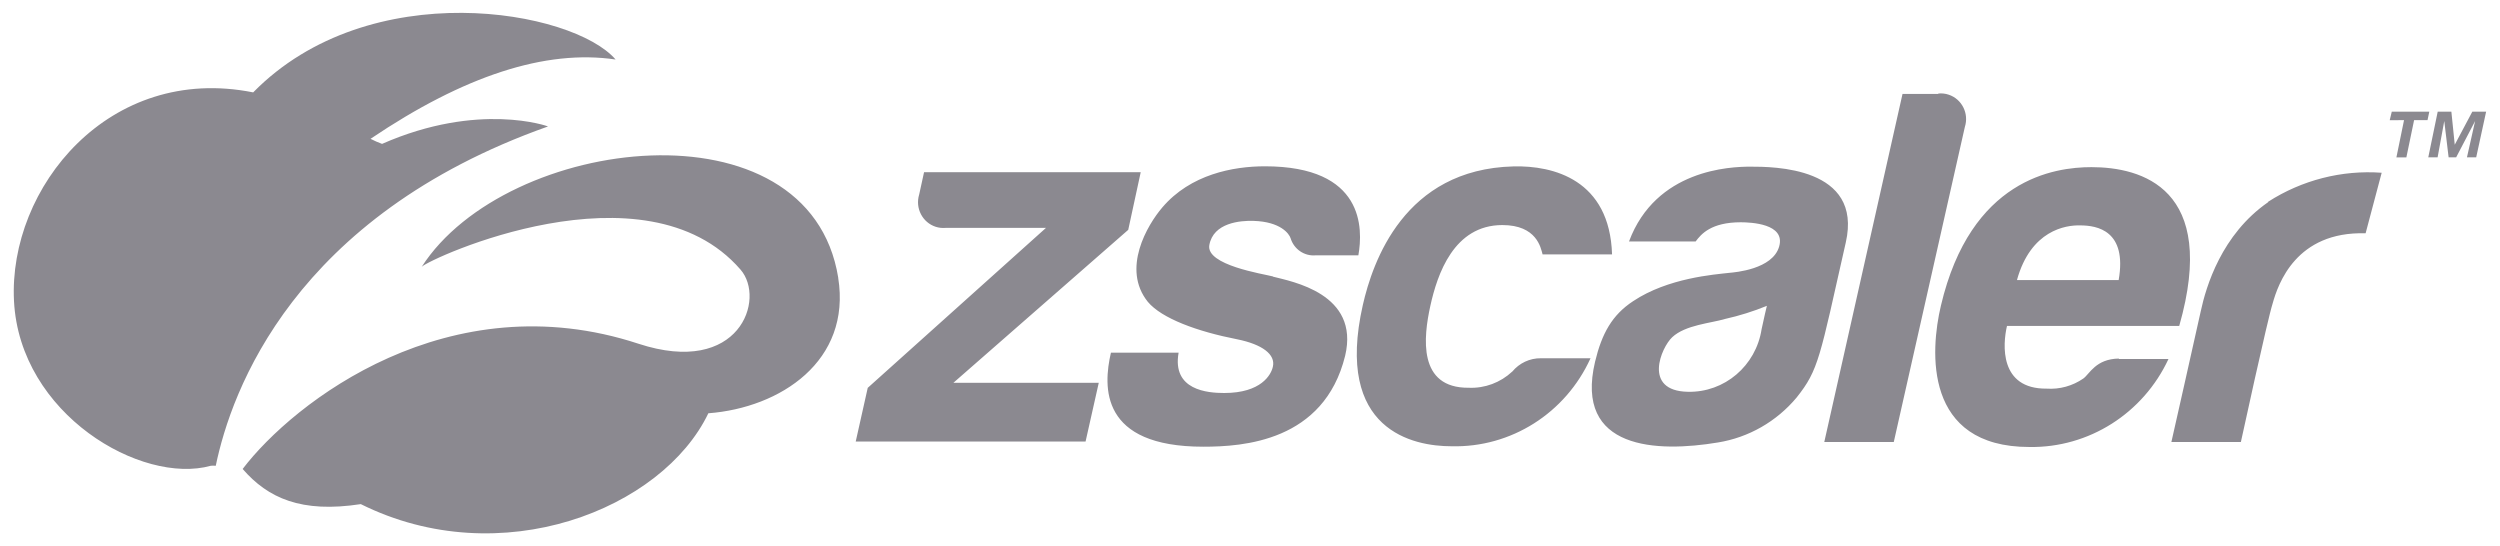 <svg width="119" height="26" viewBox="0 0 119 26" fill="none" xmlns="http://www.w3.org/2000/svg">
<path d="M39.898 13.222C40.532 17.184 37.147 19.413 33.717 19.672C31.533 24.234 23.836 27.313 17.174 23.996C14.338 24.433 12.754 23.709 11.55 22.323C13.979 19.134 21.367 13.395 30.389 16.361C35.209 17.941 36.462 14.224 35.248 12.832C30.701 7.587 20.436 12.308 20.073 12.701C24.105 6.428 38.523 4.669 39.9 13.219L39.898 13.222ZM26.079 6.017C26.102 6.017 22.799 4.821 18.186 6.849C17.997 6.781 17.816 6.699 17.637 6.608C22.08 3.611 25.969 2.338 29.302 2.833C27.284 0.478 17.6 -1.255 12.051 4.398C5.195 3.025 0.393 8.933 0.666 14.327C0.94 19.721 6.735 23.087 10.033 22.171C10.111 22.162 10.191 22.162 10.27 22.171C11.008 18.607 13.984 10.311 26.079 6.022V6.017ZM53.703 10.944L54.298 8.197H43.985L43.752 9.262C43.555 9.907 43.909 10.594 44.545 10.797C44.693 10.844 44.847 10.86 45.001 10.848H49.788L41.304 18.462L40.732 21.017H51.673L52.301 18.221H45.382L53.7 10.944H53.703ZM60.594 13.159C60.12 13.035 57.394 12.621 57.564 11.666C57.753 10.601 59.04 10.493 59.667 10.514C60.957 10.552 61.364 11.129 61.431 11.336C61.589 11.86 62.086 12.201 62.621 12.154H64.658C64.885 10.872 64.94 7.916 60.21 7.916C58.693 7.916 56.666 8.302 55.328 9.872C54.608 10.713 53.376 12.801 54.638 14.369C55.3 15.161 57.001 15.782 58.893 16.151C60.088 16.392 60.723 16.875 60.589 17.453C60.509 17.838 60.031 18.707 58.272 18.707C57.484 18.707 55.781 18.576 56.102 16.787H52.88C52.503 18.42 52.361 21.263 57.275 21.263C59.164 21.263 63.021 21.017 64.028 16.939C64.736 13.965 61.472 13.399 60.592 13.168V13.163L60.594 13.159ZM71.981 17.688C71.42 18.212 70.677 18.49 69.914 18.457C67.48 18.48 67.754 16.055 68.085 14.556C68.416 13.056 69.2 10.713 71.512 10.713C73.151 10.713 73.341 11.794 73.427 12.11H76.734C76.622 8.55 73.937 7.872 72.041 7.921C66.841 8.052 65.338 12.465 64.871 14.516C63.515 20.51 67.287 21.242 69.091 21.242C71.923 21.314 74.523 19.667 75.709 17.053H73.346C72.82 17.046 72.319 17.282 71.981 17.691V17.686V17.688ZM85.522 18.919C84.563 20.067 83.234 20.826 81.773 21.062C78.89 21.543 74.93 21.422 75.925 17.219C76.247 15.873 76.739 14.99 77.736 14.336C79.4 13.226 81.607 13.068 82.326 12.986C82.573 12.963 84.381 12.822 84.689 11.731C84.997 10.64 83.329 10.584 82.864 10.58C81.446 10.58 80.975 11.143 80.713 11.493H77.541C78.821 8.064 82.361 7.933 83.317 7.933C84.386 7.933 88.682 7.933 87.859 11.544C86.616 17.044 86.574 17.597 85.519 18.922V18.917L85.522 18.919ZM84.103 14.558C83.457 14.822 82.793 15.03 82.113 15.182C81.451 15.383 80.223 15.464 79.598 16.051C79.079 16.532 78.18 18.607 80.341 18.649C82.083 18.691 83.584 17.415 83.853 15.665C83.956 15.165 84.103 14.56 84.103 14.56V14.556V14.558ZM92.261 4.471H90.56L86.836 21.038H90.144L93.527 6.043C93.732 5.403 93.387 4.714 92.755 4.506C92.596 4.452 92.426 4.436 92.261 4.452V4.471ZM100.857 17.088H103.22C102.013 19.681 99.425 21.321 96.603 21.277C91.56 21.277 91.877 16.703 92.387 14.551C93.805 8.522 97.784 7.956 99.552 7.956C101.915 7.956 105.606 8.947 103.731 15.516H95.532C95.329 16.385 95.159 18.522 97.421 18.499C98.039 18.541 98.653 18.371 99.166 18.018C99.469 17.8 99.752 17.086 100.857 17.067V17.086V17.088ZM96.014 13.332H100.848C101.26 10.977 99.828 10.729 99.014 10.729C98.32 10.71 96.669 10.965 96.012 13.313V13.332H96.014ZM107.962 9.624C105.746 11.161 105.008 13.635 104.753 14.827C104.551 15.759 103.358 21.038 103.358 21.038H106.666C106.666 21.038 107.932 15.207 108.178 14.444C108.438 13.516 109.293 11.005 112.603 11.105L113.368 8.223C111.467 8.085 109.573 8.571 107.962 9.605V9.624ZM113.75 5.723L113.849 5.314H115.635L115.55 5.718H114.911L114.543 7.491H114.069L114.432 5.718L113.748 5.723H113.75ZM116.685 5.314L116.846 6.889L117.683 5.314H118.34L117.867 7.489H117.427L117.816 5.76L116.913 7.489H116.554L116.347 5.76L116.03 7.489H115.586L116.035 5.314H116.687H116.685Z" fill="#8B8990"/>
</svg>
